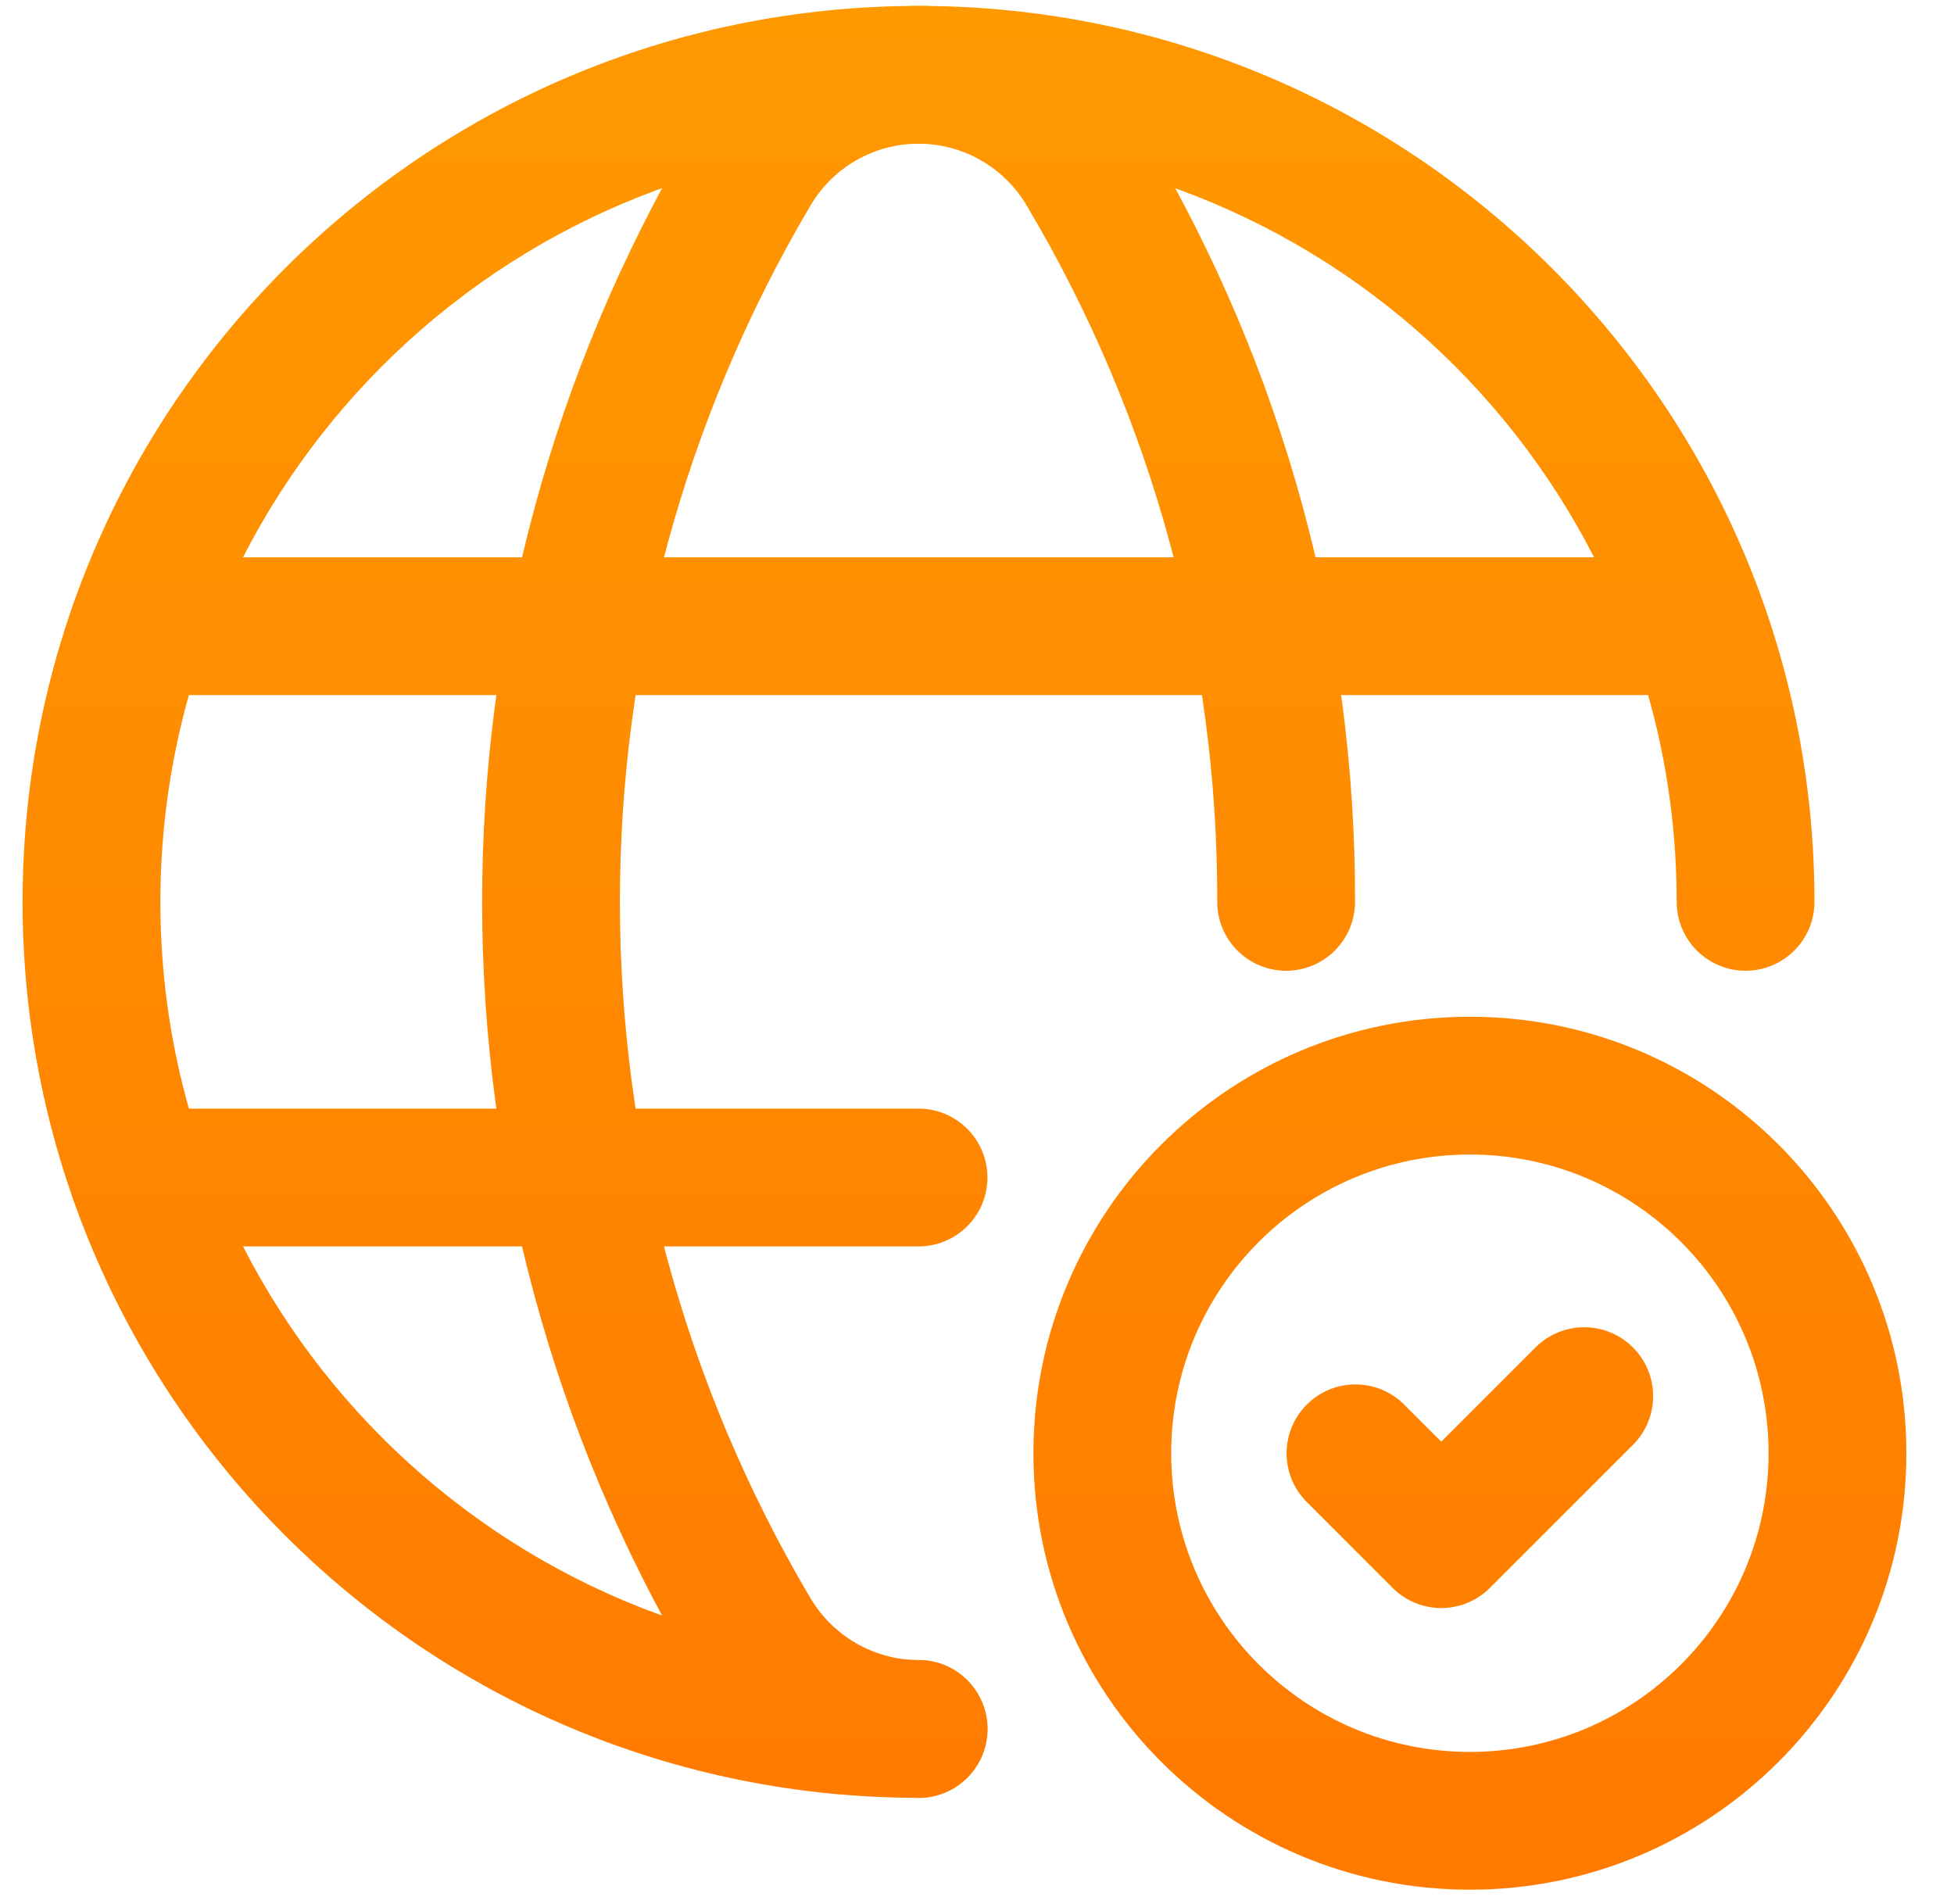 <svg width="39" height="38" viewBox="0 0 39 38" fill="none" xmlns="http://www.w3.org/2000/svg">
<path fill-rule="evenodd" clip-rule="evenodd" d="M18.333 2.868C9.976 2.868 3.201 9.643 3.201 18C3.201 26.357 9.976 33.132 18.333 33.132C19.093 33.132 19.708 33.748 19.708 34.507C19.708 35.266 19.093 35.882 18.333 35.882C8.457 35.882 0.451 27.876 0.451 18C0.451 8.124 8.457 0.118 18.333 0.118C28.209 0.118 36.215 8.124 36.215 18C36.215 18.759 35.599 19.375 34.84 19.375C34.081 19.375 33.465 18.759 33.465 18C33.465 9.643 26.69 2.868 18.333 2.868Z" fill="url(#paint0_linear_220_160)"/>
<path fill-rule="evenodd" clip-rule="evenodd" d="M1.392 12.498C1.392 11.738 2.008 11.123 2.767 11.123H33.705C34.464 11.123 35.08 11.738 35.08 12.498C35.08 13.257 34.464 13.873 33.705 13.873H2.767C2.008 13.873 1.392 13.257 1.392 12.498Z" fill="url(#paint1_linear_220_160)"/>
<path fill-rule="evenodd" clip-rule="evenodd" d="M1.394 23.502C1.394 22.743 2.01 22.127 2.769 22.127H18.333C19.093 22.127 19.708 22.743 19.708 23.502C19.708 24.262 19.093 24.877 18.333 24.877H2.769C2.01 24.877 1.394 24.262 1.394 23.502Z" fill="url(#paint2_linear_220_160)"/>
<path fill-rule="evenodd" clip-rule="evenodd" d="M13.785 2.745C14.724 1.12 16.457 0.118 18.333 0.118C20.209 0.118 21.944 1.119 22.882 2.743C25.621 7.361 27.059 12.634 27.045 18.004C27.043 18.763 26.425 19.377 25.666 19.375C24.907 19.373 24.293 18.756 24.295 17.996C24.308 13.12 23.001 8.332 20.513 4.139L20.503 4.123C20.057 3.347 19.229 2.868 18.333 2.868C17.438 2.868 16.611 3.347 16.165 4.123L16.157 4.136C11.111 12.691 11.111 23.311 16.157 31.866L16.163 31.875C16.613 32.652 17.441 33.131 18.339 33.134C19.098 33.136 19.712 33.753 19.71 34.513C19.708 35.272 19.091 35.886 18.331 35.884C16.457 35.879 14.727 34.879 13.786 33.259C8.235 23.845 8.235 12.159 13.785 2.745Z" fill="url(#paint3_linear_220_160)"/>
<path fill-rule="evenodd" clip-rule="evenodd" d="M29.338 23.043C26.045 23.043 23.376 25.712 23.376 29.005C23.376 32.297 26.045 34.966 29.338 34.966C32.63 34.966 35.299 32.297 35.299 29.005C35.299 25.712 32.63 23.043 29.338 23.043ZM20.626 29.005C20.626 24.194 24.527 20.293 29.338 20.293C34.149 20.293 38.049 24.194 38.049 29.005C38.049 33.816 34.149 37.716 29.338 37.716C24.527 37.716 20.626 33.816 20.626 29.005Z" fill="url(#paint4_linear_220_160)"/>
<path fill-rule="evenodd" clip-rule="evenodd" d="M32.592 26.893C33.129 27.43 33.129 28.301 32.592 28.838L29.738 31.692C29.48 31.95 29.13 32.095 28.765 32.094C28.4 32.094 28.051 31.949 27.793 31.691L26.082 29.978C25.545 29.441 25.545 28.57 26.083 28.034C26.62 27.497 27.491 27.497 28.027 28.035L28.766 28.774L30.647 26.893C31.184 26.356 32.055 26.356 32.592 26.893Z" fill="url(#paint5_linear_220_160)"/>
<defs>
<linearGradient id="paint0_linear_220_160" x1="19.25" y1="0.118" x2="19.25" y2="37.716" gradientUnits="userSpaceOnUse">
<stop stop-color="#FF9900"/>
<stop offset="1" stop-color="#FF7A00"/>
</linearGradient>
<linearGradient id="paint1_linear_220_160" x1="19.25" y1="0.118" x2="19.25" y2="37.716" gradientUnits="userSpaceOnUse">
<stop stop-color="#FF9900"/>
<stop offset="1" stop-color="#FF7A00"/>
</linearGradient>
<linearGradient id="paint2_linear_220_160" x1="19.25" y1="0.118" x2="19.25" y2="37.716" gradientUnits="userSpaceOnUse">
<stop stop-color="#FF9900"/>
<stop offset="1" stop-color="#FF7A00"/>
</linearGradient>
<linearGradient id="paint3_linear_220_160" x1="19.25" y1="0.118" x2="19.25" y2="37.716" gradientUnits="userSpaceOnUse">
<stop stop-color="#FF9900"/>
<stop offset="1" stop-color="#FF7A00"/>
</linearGradient>
<linearGradient id="paint4_linear_220_160" x1="19.25" y1="0.118" x2="19.25" y2="37.716" gradientUnits="userSpaceOnUse">
<stop stop-color="#FF9900"/>
<stop offset="1" stop-color="#FF7A00"/>
</linearGradient>
<linearGradient id="paint5_linear_220_160" x1="19.25" y1="0.118" x2="19.25" y2="37.716" gradientUnits="userSpaceOnUse">
<stop stop-color="#FF9900"/>
<stop offset="1" stop-color="#FF7A00"/>
</linearGradient>
</defs>
</svg>
